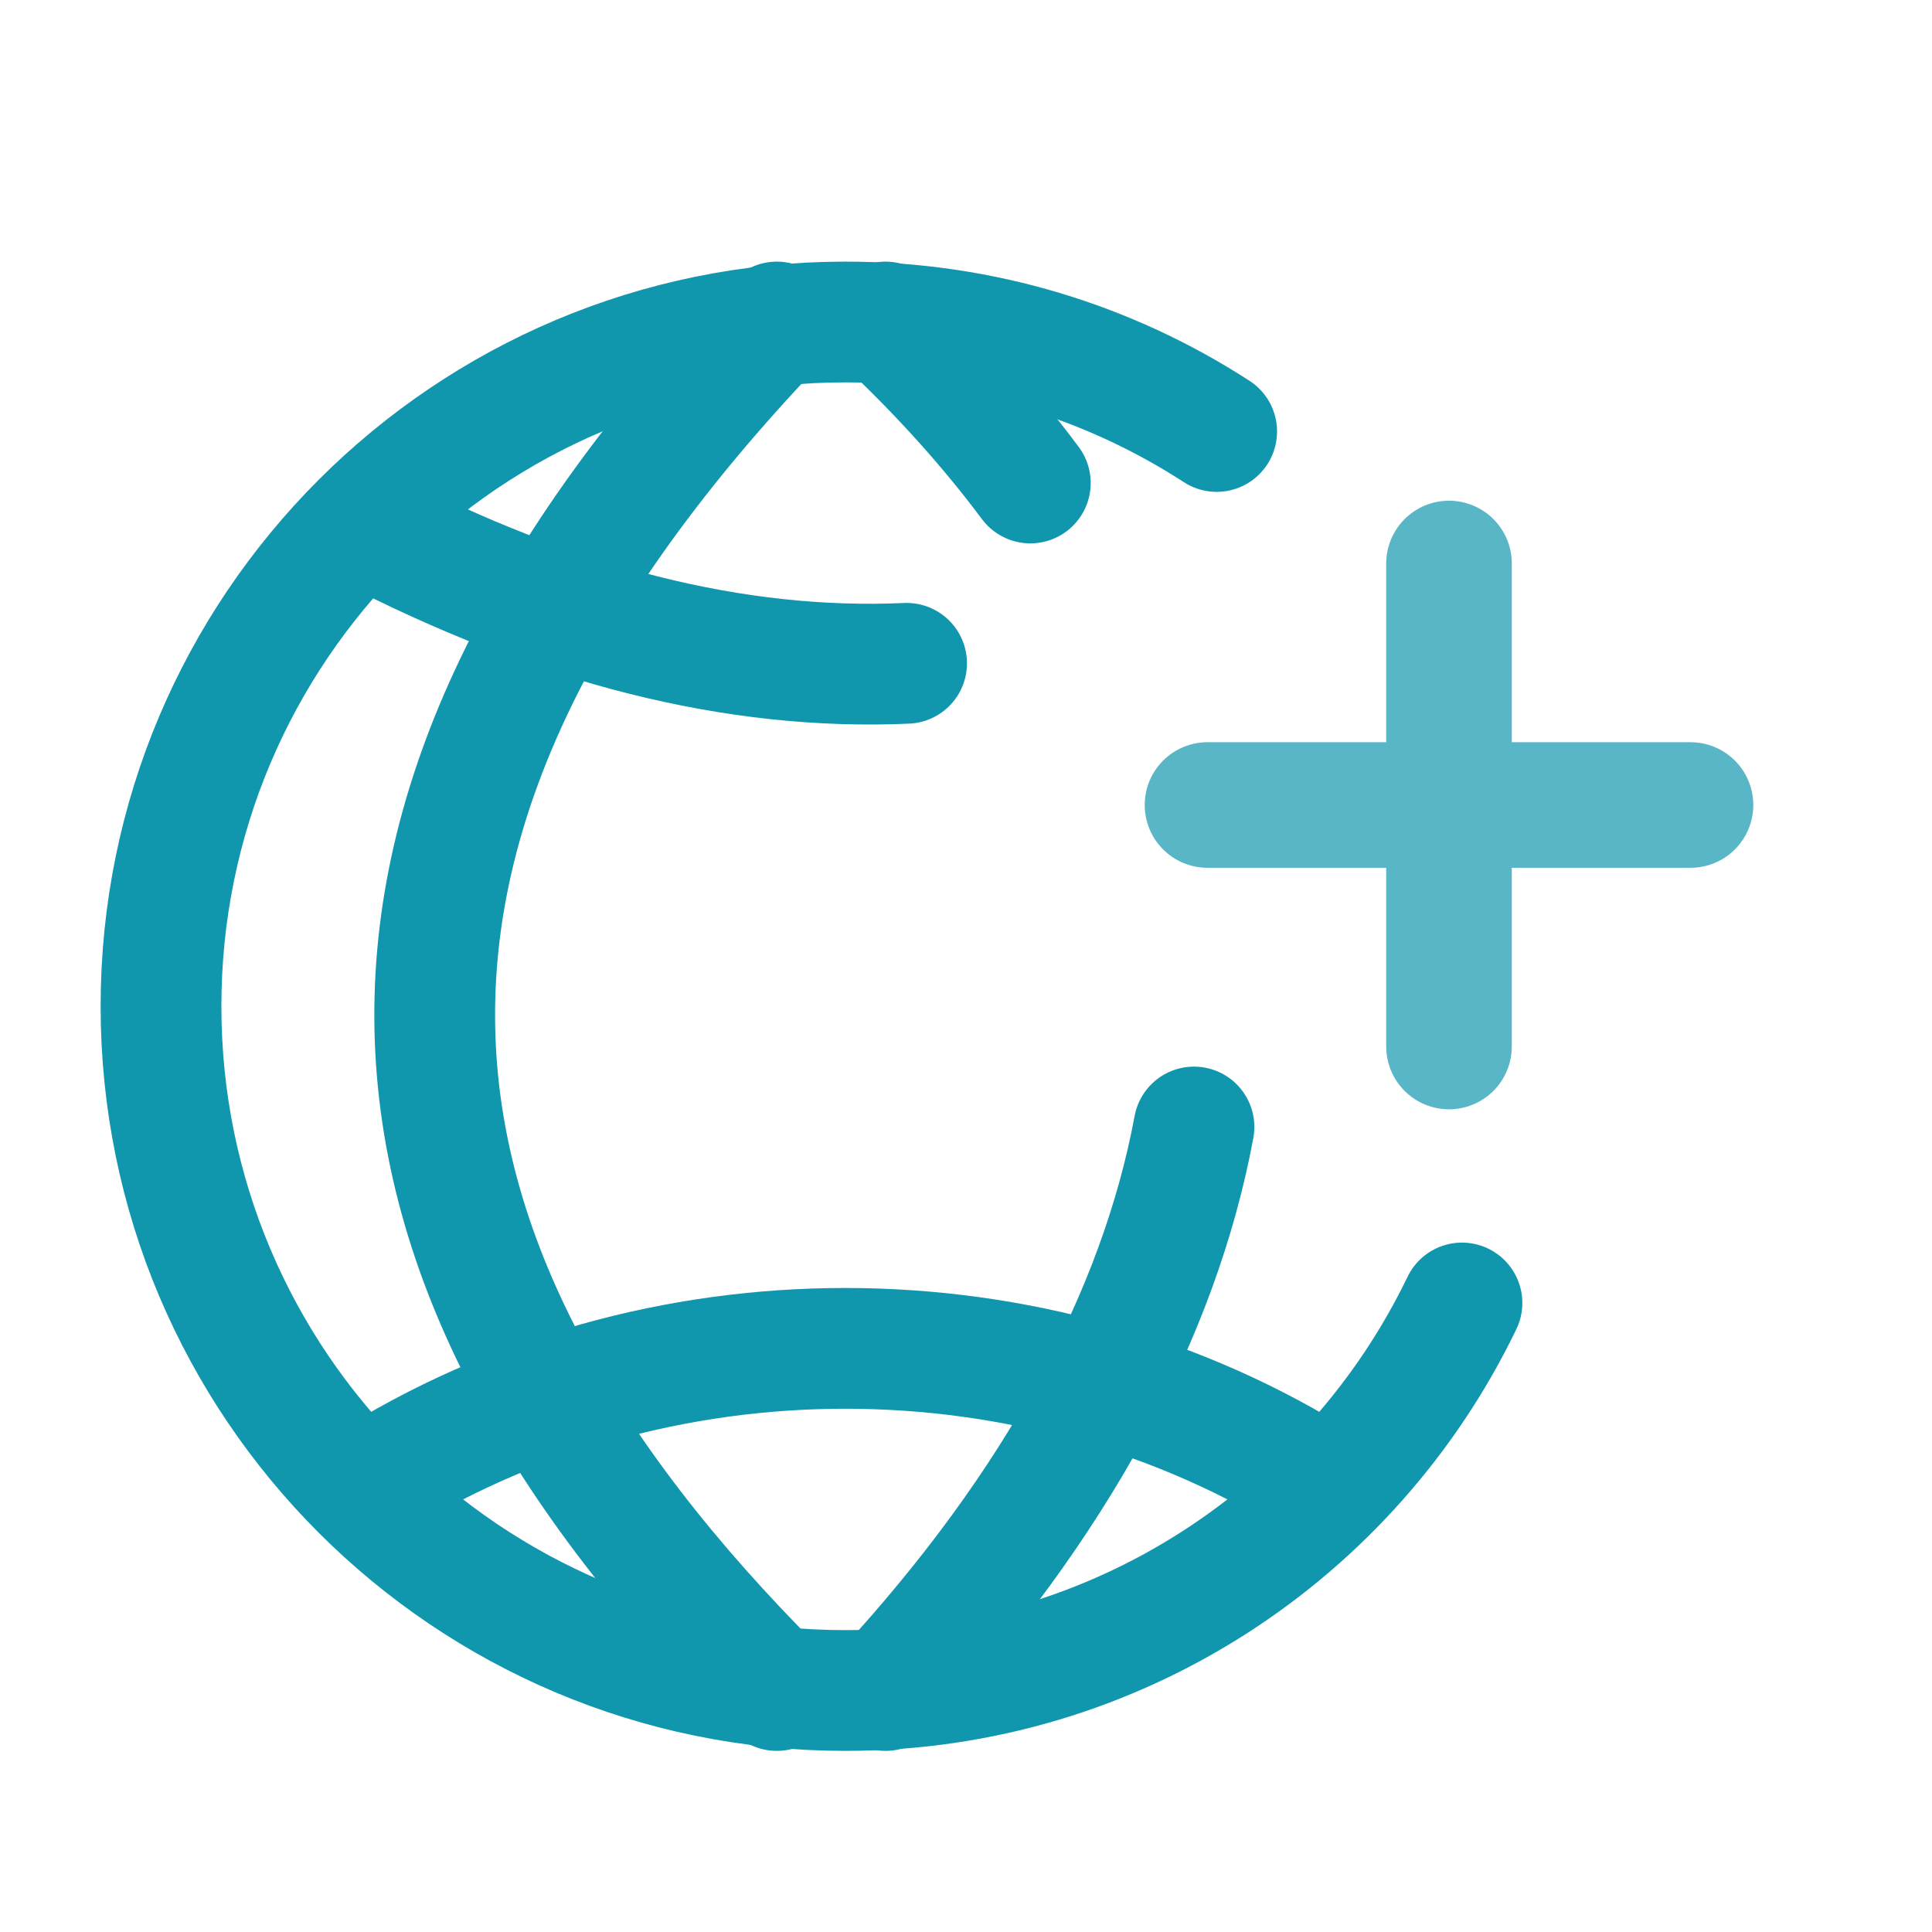 <svg width="24" height="24" viewBox="0 0 24 24" fill="none" xmlns="http://www.w3.org/2000/svg">
<path d="M18.161 16.186C16.788 19.034 13.874 21 10.5 21C5.806 21 2 17.194 2 12.5C2 7.806 5.806 4 10.5 4C12.201 4 13.785 4.499 15.114 5.36" stroke="#1097AE" stroke-width="1.5" stroke-linecap="round"/>
<path d="M11 21C13.121 18.695 14.398 16.33 14.832 14M11 4C11.689 4.648 12.288 5.316 12.799 6" stroke="#1097AE" stroke-width="1.5" stroke-linecap="round"/>
<path d="M9.65 21C4.232 15.591 3.74 10.182 9.65 4" stroke="#1097AE" stroke-width="1.5" stroke-linecap="round"/>
<path d="M16.45 18.45C12.88 16.183 8.12 16.183 4.55 18.45" stroke="#1097AE" stroke-width="1.5" stroke-linecap="round"/>
<path d="M4.55 6.55C6.903 7.772 9.14 8.335 11.262 8.24" stroke="#1097AE" stroke-width="1.5" stroke-linecap="round"/>
<path d="M18 7V13" stroke="#58B6C6" stroke-width="1.56" stroke-linecap="round"/>
<path d="M15 10L21 10" stroke="#58B6C6" stroke-width="1.56" stroke-linecap="round"/>
</svg>
